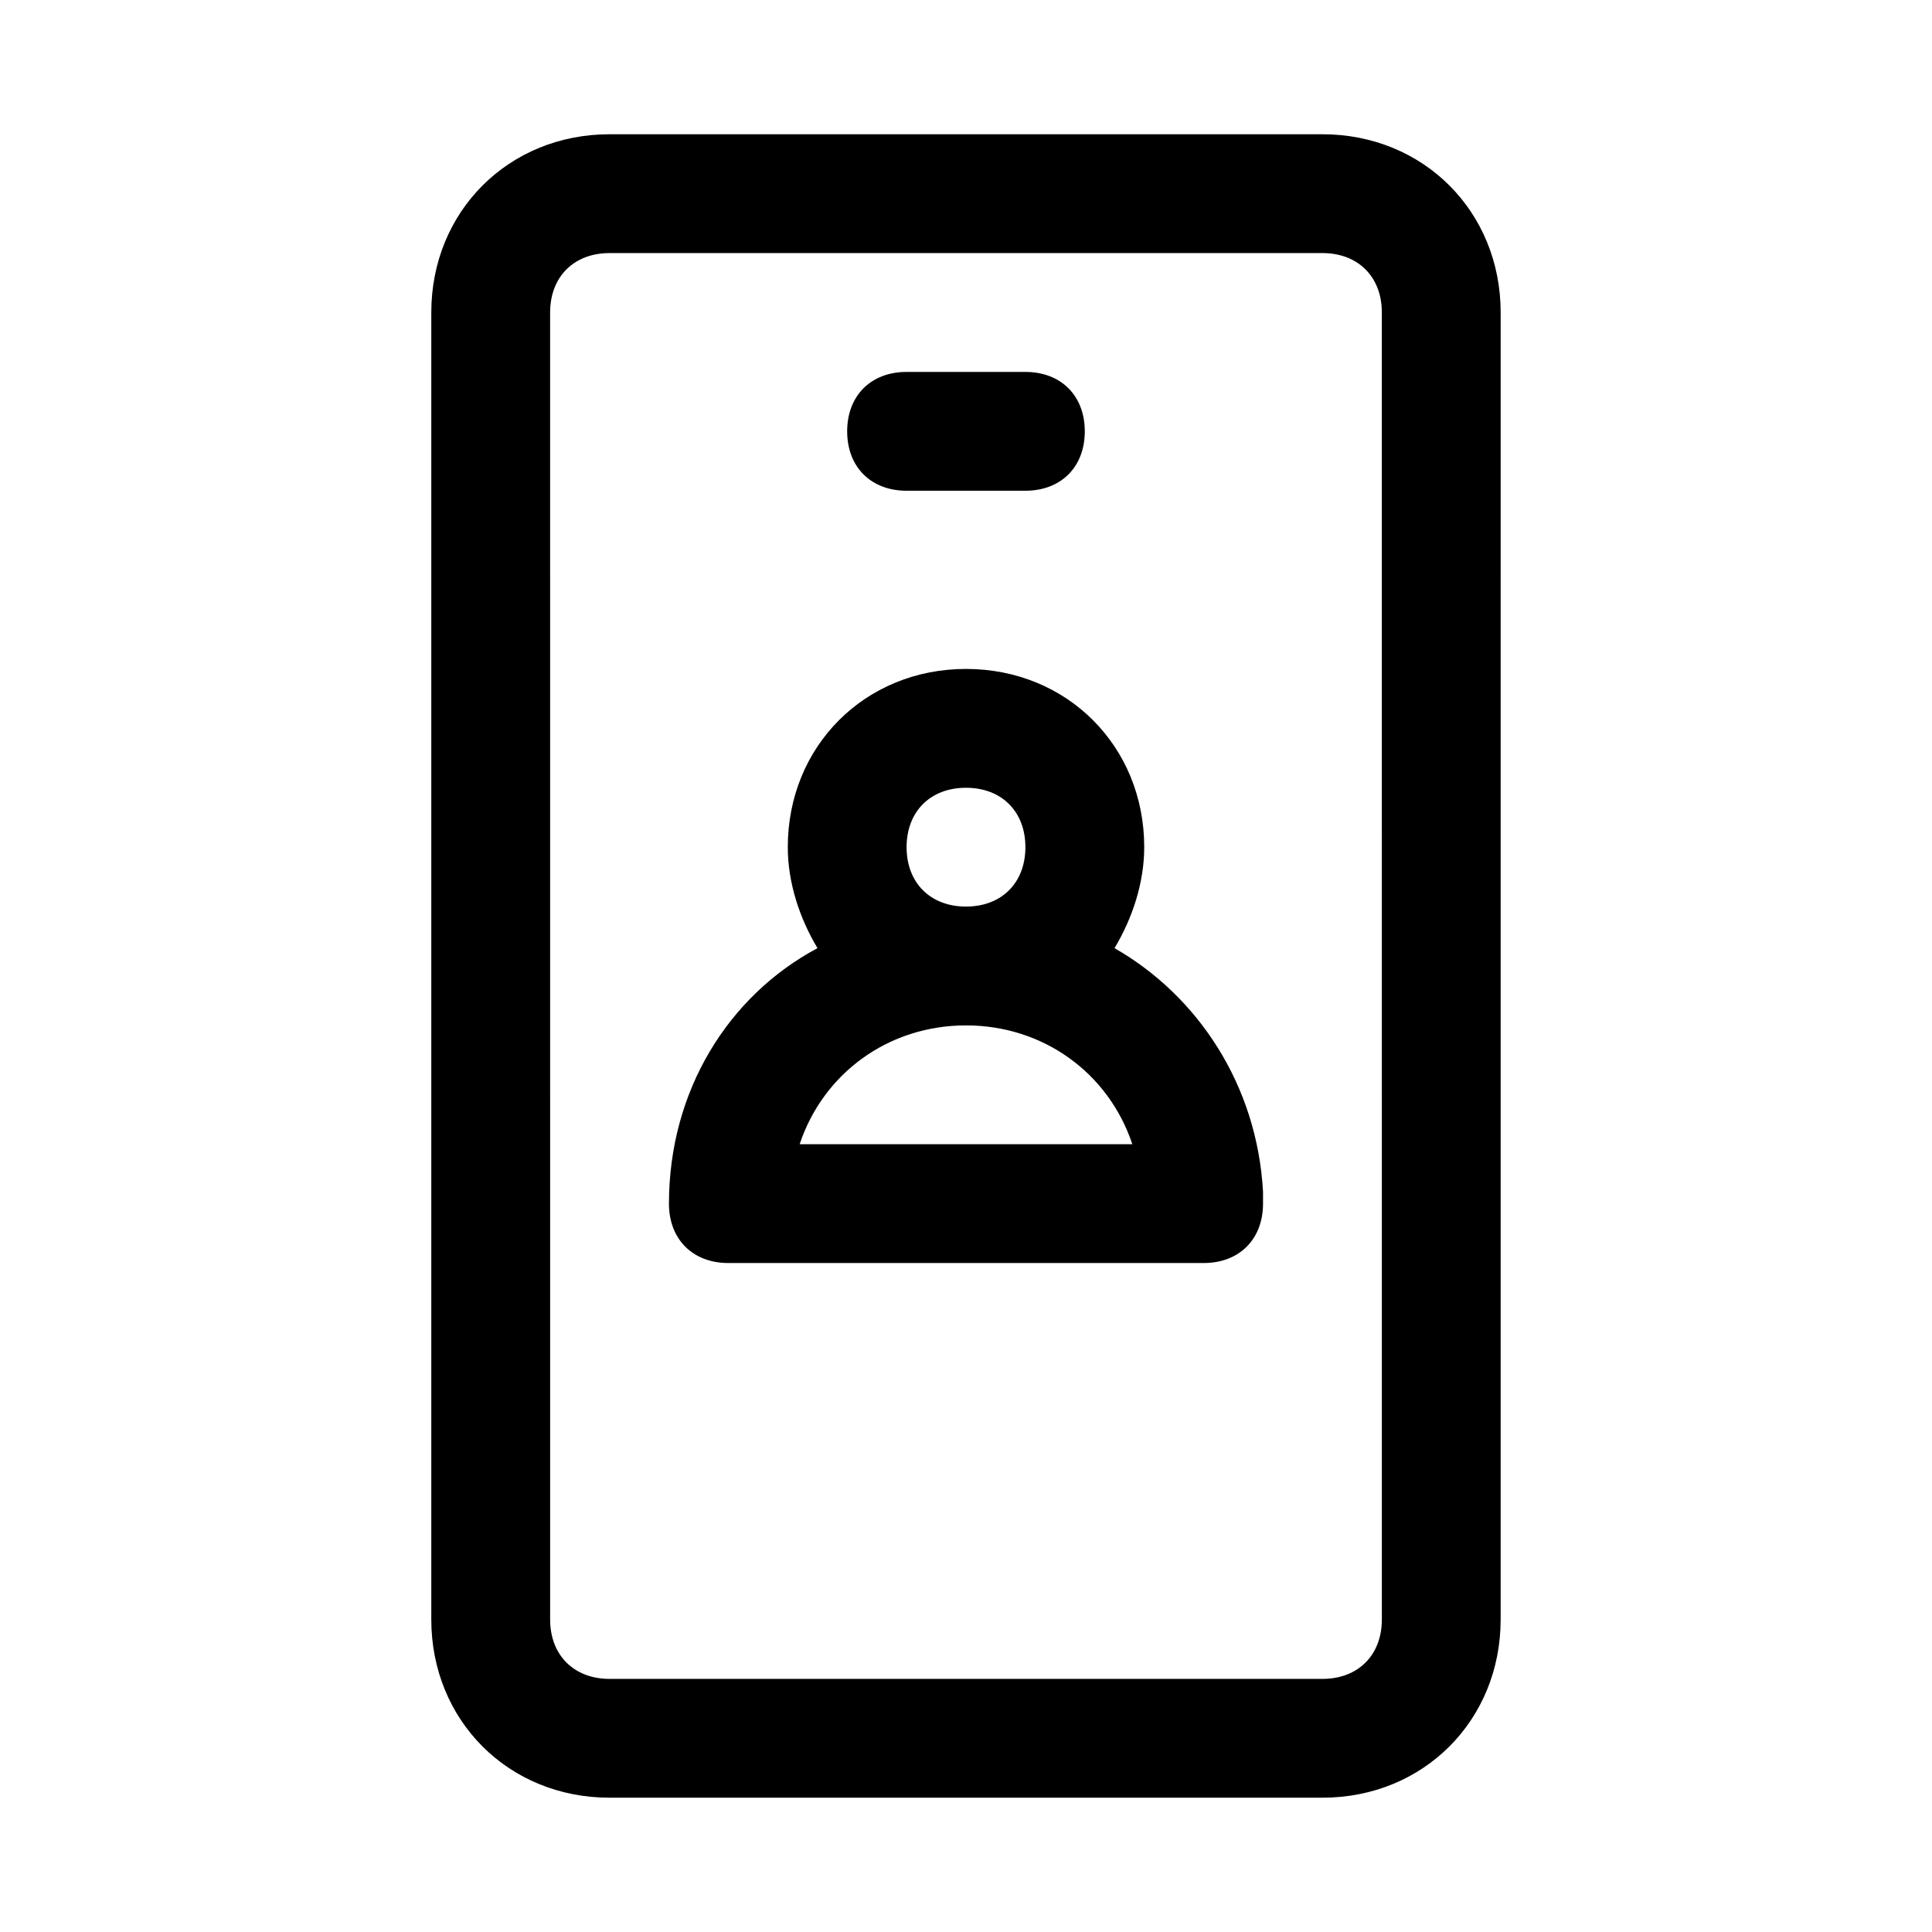 <?xml version="1.0" encoding="UTF-8"?>
<!-- Uploaded to: ICON Repo, www.svgrepo.com, Generator: ICON Repo Mixer Tools -->
<svg fill="#000000" width="800px" height="800px" version="1.1" viewBox="144 144 512 512" xmlns="http://www.w3.org/2000/svg">
 <g>
  <path d="m494.46 179.58h-188.93c-26.766 0-47.234 20.469-47.234 47.23v346.37c0 26.766 20.469 47.23 47.23 47.23h188.93c26.766 0 47.23-20.469 47.23-47.23l0.004-346.37c0-26.762-20.469-47.23-47.234-47.23zm15.746 393.6c0 9.445-6.297 15.742-15.742 15.742h-188.93c-9.445 0-15.742-6.297-15.742-15.742l-0.004-346.37c0-9.445 6.297-15.742 15.742-15.742h188.93c9.445 0 15.742 6.297 15.742 15.742z"/>
  <path d="m384.25 274.05h31.488c9.445 0 15.742-6.297 15.742-15.742 0-9.445-6.297-15.742-15.742-15.742h-31.488c-9.445 0-15.742 6.297-15.742 15.742 0 9.445 6.297 15.742 15.742 15.742z"/>
  <path d="m439.36 395.27c4.723-7.871 7.871-17.32 7.871-26.766 0-26.766-20.469-47.23-47.23-47.23-26.766 0-47.23 20.469-47.23 47.23 0 9.445 3.148 18.895 7.871 26.766-23.617 12.598-39.363 37.789-39.363 67.703 0 9.445 6.297 15.742 15.742 15.742h125.95c9.445 0 15.742-6.297 15.742-15.742v-3.148c-1.57-28.34-17.316-51.957-39.355-64.555zm-55.105-26.762c0-9.445 6.297-15.742 15.742-15.742 9.445 0 15.742 6.297 15.742 15.742 0 9.445-6.297 15.742-15.742 15.742-9.445 0-15.742-6.297-15.742-15.742zm-28.34 78.719c6.297-18.895 23.617-31.488 44.082-31.488 20.469 0 37.785 12.594 44.082 31.488z"/>
 </g>
</svg>